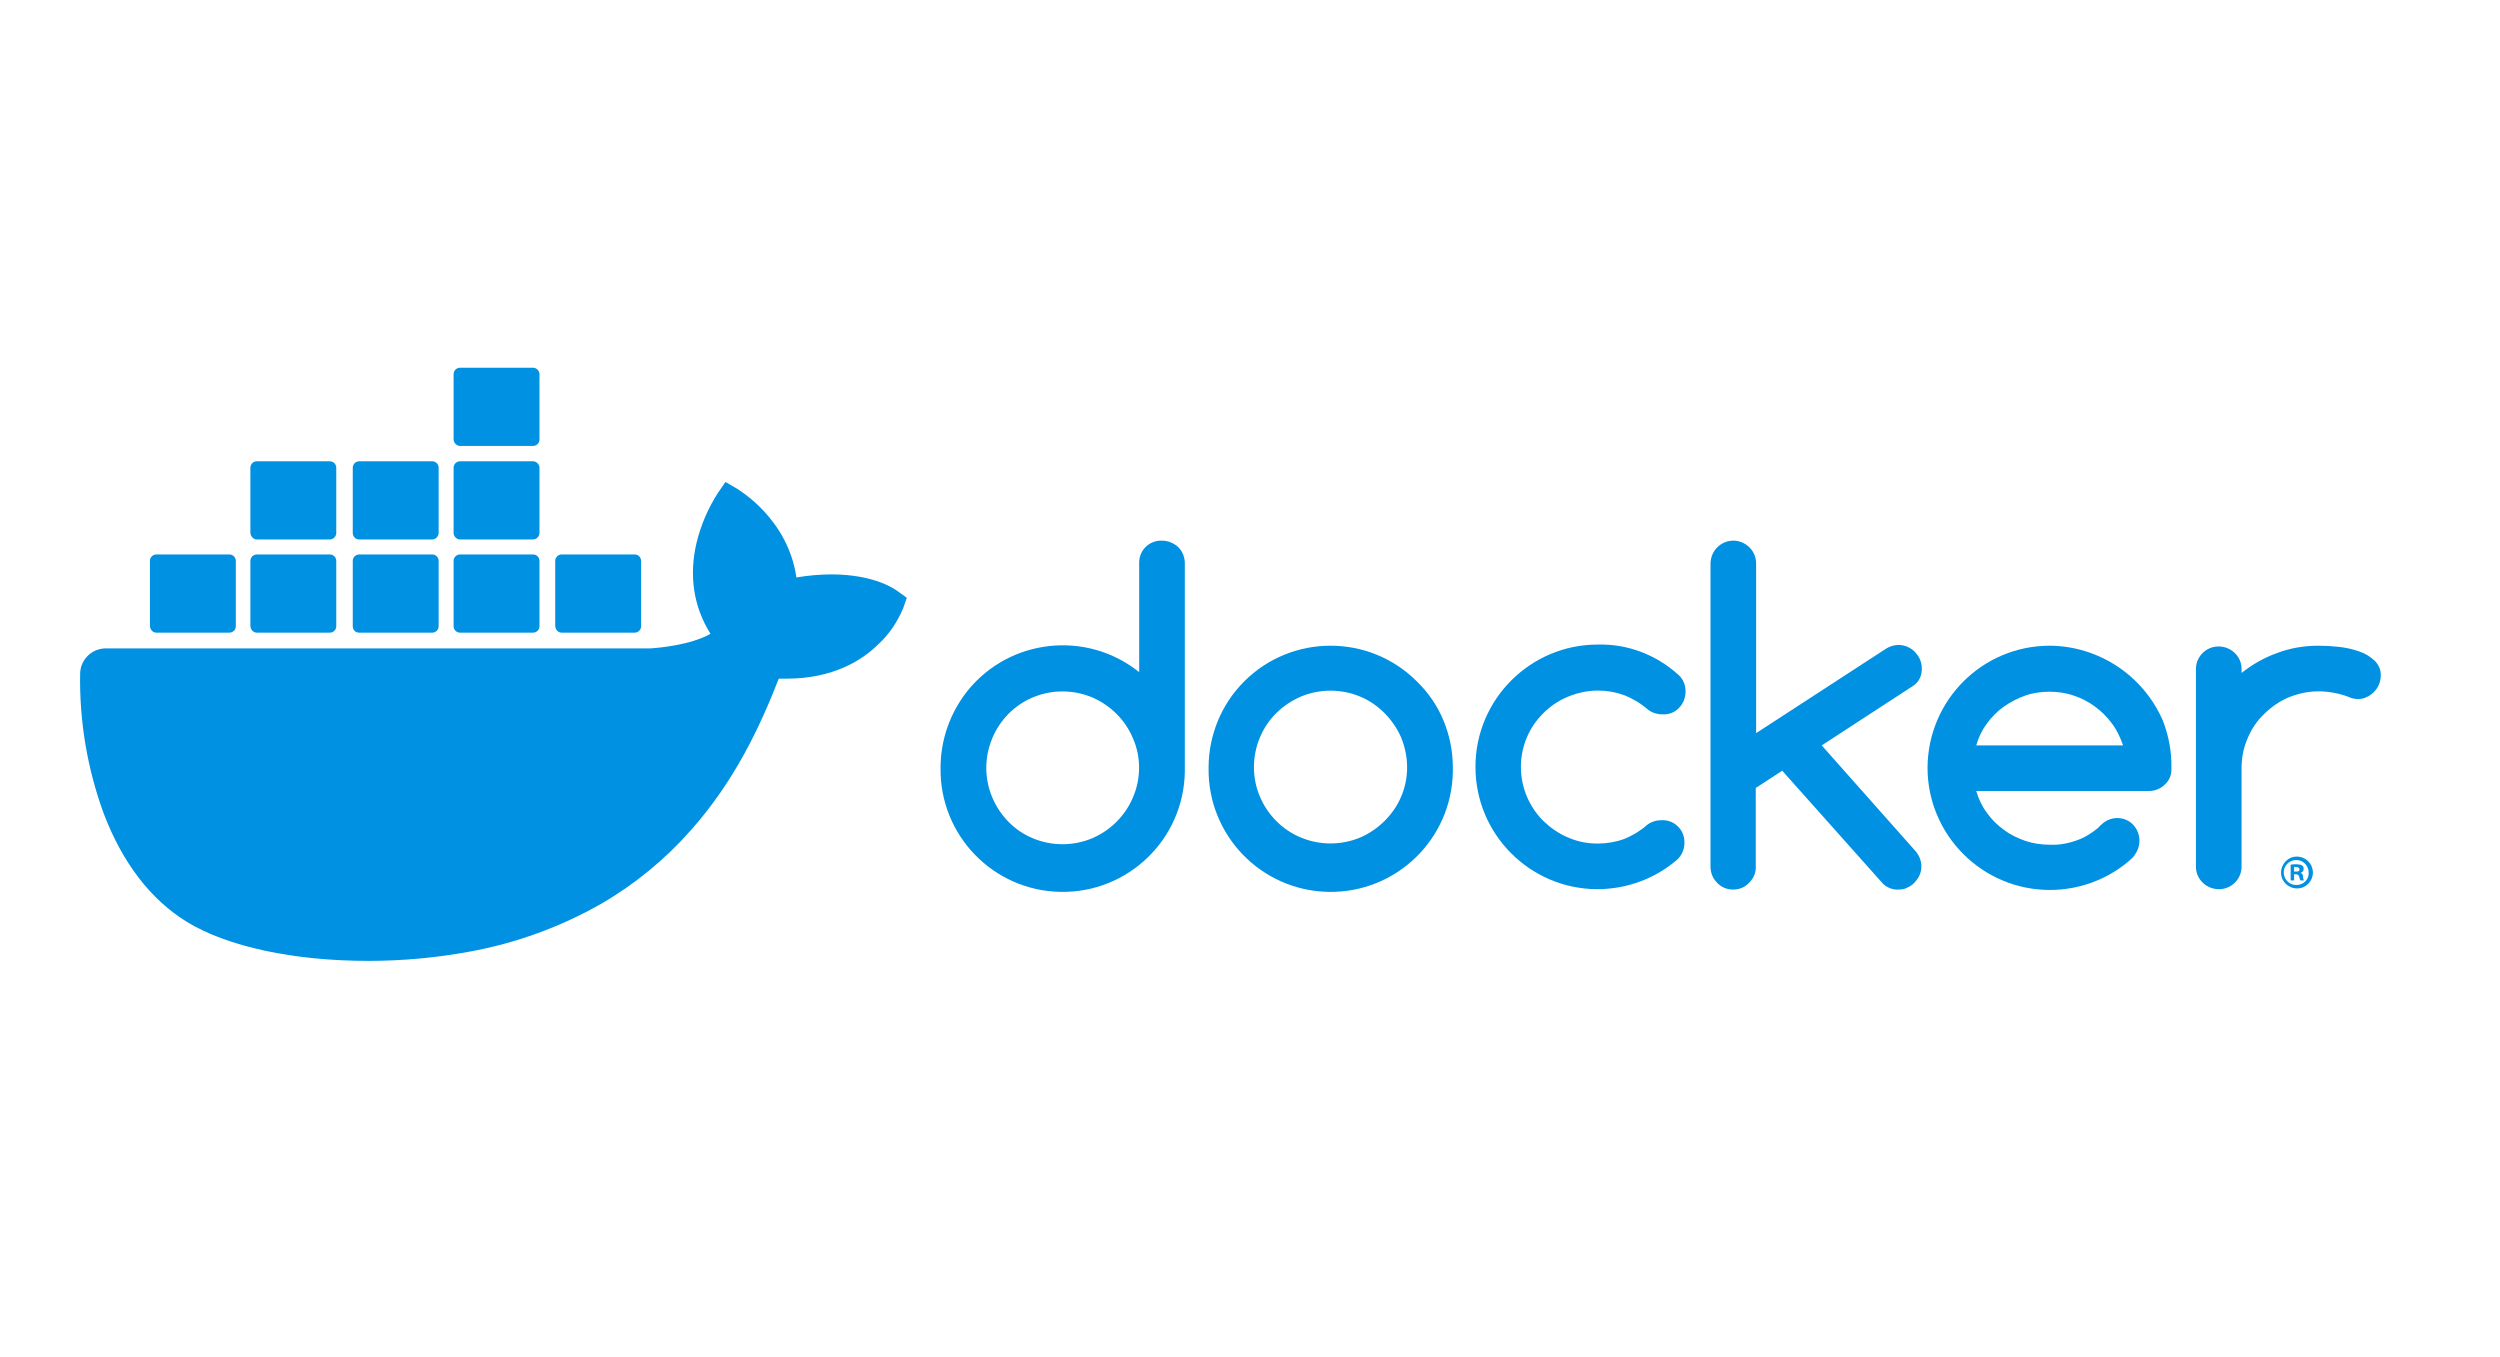 <?xml version="1.0" encoding="UTF-8"?> <svg xmlns="http://www.w3.org/2000/svg" xmlns:xlink="http://www.w3.org/1999/xlink" version="1.1" id="layer" x="0px" y="0px" viewBox="0 0 652 354" style="enable-background:new 0 0 652 354;" xml:space="preserve"> <style type="text/css"> .st0{fill:#0091E2;} </style> <g> <path class="st0" d="M303,141c-3.2-0.1-5.8,2.4-5.9,5.5c0,0.1,0,0.3,0,0.4v28.4c-13.7-11-33.8-8.8-44.8,4.9c-4.5,5.7-7,12.7-7,20 c-0.3,17.6,13.7,32.1,31.3,32.4s32.1-13.7,32.4-31.3c0-0.4,0-0.7,0-1.1v-53.3c0-1.6-0.6-3.1-1.7-4.2C306.1,141.6,304.6,141,303,141 M295.5,207.9c-2,4.8-5.8,8.6-10.6,10.7c-5,2.1-10.6,2.1-15.6,0c-4.8-2-8.5-5.9-10.5-10.6c-2.1-4.9-2.1-10.5,0-15.5 c2-4.8,5.8-8.6,10.5-10.6c5-2.1,10.6-2.1,15.6,0c4.8,2.1,8.6,5.9,10.6,10.7C297.6,197.4,297.6,203,295.5,207.9"></path> <path class="st0" d="M369.5,177.7c-12.4-12.4-32.6-12.4-45,0c-6,6-9.3,14.1-9.3,22.5c-0.3,17.6,13.7,32.1,31.3,32.4 c17.6,0.3,32.1-13.7,32.4-31.3c0-0.4,0-0.7,0-1.1c0-4.2-0.8-8.3-2.4-12.2C374.9,184.1,372.5,180.6,369.5,177.7 M365.4,207.8 c-1,2.4-2.5,4.5-4.3,6.3s-4,3.3-6.3,4.3c-5,2.1-10.6,2.1-15.6,0c-4.8-2-8.6-5.9-10.6-10.6c-2.1-4.9-2.1-10.5,0-15.5 c2-4.8,5.8-8.5,10.6-10.6c5-2.1,10.6-2.1,15.6,0c2.4,1,4.5,2.5,6.3,4.3s3.3,4,4.3,6.3C367.5,197.4,367.5,203,365.4,207.8"></path> <path class="st0" d="M501.2,174.2c0-0.8-0.2-1.6-0.5-2.3c-0.3-0.7-0.8-1.3-1.3-1.9c-0.5-0.5-1.2-1-1.9-1.3 c-0.7-0.3-1.5-0.5-2.3-0.5c-1.1,0-2.2,0.3-3.2,0.9l-34,22.1V147c0-1.6-0.6-3.1-1.7-4.2s-2.6-1.8-4.2-1.8c-3.3,0-5.9,2.6-6,5.9 c0,0,0,0,0,0.1v79c0,1.6,0.6,3.1,1.7,4.2c1.1,1.2,2.6,1.8,4.2,1.8s3.1-0.6,4.2-1.8c1.1-1.1,1.8-2.6,1.7-4.2v-20.5l6.9-4.5 l26.3,29.5c1.1,1,2.5,1.6,4,1.5c0.8,0,1.6-0.1,2.3-0.5c0.7-0.3,1.3-0.7,1.9-1.3c0.5-0.6,1-1.2,1.3-1.9c0.3-0.7,0.5-1.5,0.5-2.3 c0-1.5-0.6-3-1.6-4.1l-24.4-27.5l23.8-15.5C500.5,177.9,501.3,176.1,501.2,174.2"></path> <path class="st0" d="M402.5,186c1.8-1.8,4-3.3,6.4-4.3c2.5-1,5.1-1.6,7.8-1.6c2.4,0,4.7,0.4,6.9,1.2c2.2,0.9,4.3,2.1,6.1,3.7 c1.1,0.9,2.5,1.3,3.9,1.3c1.6,0.1,3.2-0.5,4.3-1.7c1.1-1.1,1.7-2.7,1.7-4.3c0-1.7-0.7-3.4-2.1-4.5c-5.7-5.1-13.1-7.9-20.8-7.7 c-17.6,0-31.9,14.3-31.9,31.9s14.2,31.8,31.7,31.9c7.7,0,15.1-2.7,20.9-7.7c1.2-1.1,1.9-2.7,1.9-4.4c0.1-3.2-2.4-5.8-5.5-5.9 c-0.1,0-0.3,0-0.4,0c-1.4,0-2.7,0.4-3.8,1.2c-1.8,1.6-3.8,2.8-6,3.7c-2.2,0.8-4.6,1.2-6.9,1.2c-2.7,0-5.3-0.5-7.8-1.6 c-2.4-1-4.5-2.5-6.4-4.3C394.7,206.3,394.7,193.7,402.5,186C402.5,186.1,402.5,186.1,402.5,186"></path> <path class="st0" d="M619.3,172.3c-1.2-1.1-2.5-1.9-4-2.4c-1.7-0.6-3.5-1-5.3-1.2s-3.6-0.3-5.4-0.3c-3.6,0-7.3,0.6-10.7,1.9 c-3.4,1.2-6.5,3-9.3,5.2v-1.2c-0.1-3.3-2.9-5.8-6.2-5.7c-3.1,0.1-5.6,2.6-5.7,5.7v51.9c0.1,3.3,2.9,5.8,6.2,5.7 c3.1-0.1,5.6-2.6,5.7-5.7v-25.9c0-2.7,0.5-5.3,1.6-7.8c1-2.4,2.4-4.5,4.3-6.3c1.8-1.8,4-3.3,6.3-4.3c2.5-1,5.1-1.6,7.8-1.6 s5.3,0.5,7.8,1.4c0.8,0.4,1.6,0.6,2.5,0.6c0.8,0,1.6-0.1,2.3-0.5c0.7-0.3,1.3-0.7,1.9-1.3c0.5-0.5,1-1.2,1.3-1.9 c0.3-0.7,0.5-1.5,0.5-2.3C621,174.8,620.4,173.4,619.3,172.3"></path> <path class="st0" d="M564.1,188c-5.1-11.8-16.7-19.5-29.5-19.6c-17.6,0-31.8,14.2-31.9,31.8l0,0c0,17.6,14.3,31.9,31.9,31.9 c7.6,0,15-2.7,20.8-7.7c0.1-0.1,0.2-0.2,0.2-0.2c0.5-0.4,1-0.9,1.3-1.5c1.9-2.8,1.2-6.5-1.5-8.4c-2.3-1.5-5.3-1.2-7.3,0.7 c-0.2,0.2-0.8,0.7-0.8,0.8l-0.1,0.1c-1.7,1.4-3.6,2.6-5.7,3.3c-2.2,0.8-4.5,1.2-6.9,1.1c-2.2,0-4.3-0.3-6.4-1 c-2-0.7-3.9-1.6-5.6-2.9c-1.7-1.2-3.2-2.7-4.4-4.4c-1.3-1.7-2.2-3.7-2.8-5.7h45c1.6,0,3.1-0.6,4.2-1.7c1.2-1.1,1.8-2.6,1.7-4.2 C566.4,196.1,565.6,191.9,564.1,188 M515.4,194.4c0.6-2.1,1.5-4,2.8-5.7c1.2-1.7,2.7-3.2,4.4-4.4c1.7-1.2,3.6-2.2,5.6-2.9 c2-0.7,4.2-1,6.3-1s4.3,0.3,6.3,1c4,1.3,7.5,3.9,10,7.3c1.3,1.7,2.2,3.7,2.9,5.7H515.4z"></path> <path class="st0" d="M599,223.4c-2.3,0-4.1,1.9-4.1,4.2c0,2.3,1.9,4.1,4.2,4.1s4.1-1.9,4.1-4.1C603.2,225.2,601.3,223.4,599,223.4 L599,223.4 M599,230.8c-1.8,0.1-3.3-1.3-3.4-3.1c-0.1-1.8,1.3-3.3,3.1-3.4s3.3,1.3,3.4,3.1c0,0.1,0,0.1,0,0.2 C602.2,229.3,600.8,230.8,599,230.8C599.1,230.8,599.1,230.8,599,230.8"></path> <path class="st0" d="M600,227.6L600,227.6c0.5-0.1,0.8-0.5,0.8-1c0-0.4-0.1-0.7-0.4-0.9c-0.4-0.2-0.9-0.3-1.4-0.3s-1.1,0-1.6,0.1 v4.1h0.9V228h0.4c0.5,0,0.8,0.2,0.9,0.6c0.1,0.3,0.2,0.7,0.3,1h1c-0.2-0.3-0.3-0.7-0.3-1C600.7,228.2,600.4,227.8,600,227.6 M598.8,227.3h-0.5v-1.2c0.2,0,0.4,0,0.5,0c0.6,0,0.9,0.3,0.9,0.6C599.8,227.1,599.3,227.4,598.8,227.3"></path> <path class="st0" d="M234.4,154.4c-0.6-0.5-6-4.6-17.6-4.6c-3,0-6.1,0.3-9.1,0.8c-2.2-15.3-14.9-22.7-15.4-23.1l-3.1-1.8l-2,2.9 c-2.5,3.9-4.4,8.3-5.5,12.8c-2.1,8.7-0.8,16.9,3.6,23.9c-5.3,3-13.9,3.7-15.7,3.8h-142c-3.7,0-6.7,3-6.7,6.7 c-0.2,12.4,1.9,24.8,6.2,36.5c4.9,12.8,12.2,22.3,21.6,28.1c10.6,6.5,27.9,10.2,47.4,10.2c8.8,0,17.6-0.8,26.3-2.4 c12.1-2.2,23.7-6.4,34.4-12.5c8.8-5.1,16.7-11.6,23.4-19.2c11.3-12.7,18-26.9,22.9-39.5c0.7,0,1.3,0,2,0c12.3,0,19.9-4.9,24.1-9.1 c2.8-2.6,4.9-5.8,6.4-9.4l0.9-2.6L234.4,154.4z"></path> <path class="st0" d="M40.8,165h19c0.9,0,1.7-0.7,1.7-1.7l0,0v-17c0-0.9-0.7-1.7-1.7-1.7l0,0h-19c-0.9,0-1.7,0.7-1.7,1.7l0,0v17 C39.2,164.3,39.9,165,40.8,165L40.8,165"></path> <path class="st0" d="M67,165h19c0.9,0,1.7-0.7,1.7-1.7l0,0v-17c0-0.9-0.7-1.7-1.7-1.7l0,0H67c-0.9,0-1.7,0.7-1.7,1.7v17 C65.4,164.3,66.1,165,67,165"></path> <path class="st0" d="M93.7,165h19c0.9,0,1.7-0.7,1.7-1.7l0,0v-17c0-0.9-0.7-1.7-1.7-1.7l0,0h-19c-0.9,0-1.7,0.7-1.7,1.7l0,0v17 C92,164.3,92.7,165,93.7,165L93.7,165"></path> <path class="st0" d="M120,165h19c0.9,0,1.7-0.7,1.7-1.7v-17c0-0.9-0.7-1.7-1.7-1.7l0,0h-19c-0.9,0-1.7,0.7-1.7,1.7l0,0v17 C118.3,164.3,119.1,165,120,165L120,165"></path> <path class="st0" d="M67,140.7h19c0.9,0,1.7-0.8,1.7-1.7v-17c0-0.9-0.7-1.7-1.7-1.7l0,0H67c-0.9,0-1.7,0.7-1.7,1.7v17 C65.4,139.9,66.1,140.7,67,140.7"></path> <path class="st0" d="M93.7,140.7h19c0.9,0,1.7-0.8,1.7-1.7v-17c0-0.9-0.7-1.7-1.7-1.7l0,0h-19c-0.9,0-1.7,0.7-1.7,1.7l0,0v17 C92,139.9,92.7,140.7,93.7,140.7"></path> <path class="st0" d="M120,140.7h19c0.9,0,1.7-0.8,1.7-1.7v-17c0-0.9-0.8-1.7-1.7-1.7h-19c-0.9,0-1.7,0.7-1.7,1.7l0,0v17 C118.3,139.9,119.1,140.7,120,140.7"></path> <path class="st0" d="M120,116.3h19c0.9,0,1.7-0.7,1.7-1.7v-17c0-0.9-0.8-1.7-1.7-1.7h-19c-0.9,0-1.7,0.7-1.7,1.7l0,0v17 C118.3,115.5,119.1,116.3,120,116.3"></path> <path class="st0" d="M146.5,165h19c0.9,0,1.7-0.7,1.7-1.7v-17c0-0.9-0.7-1.7-1.7-1.7l0,0h-19c-0.9,0-1.7,0.7-1.7,1.7l0,0v17 C144.9,164.3,145.6,165,146.5,165"></path> </g> </svg> 
